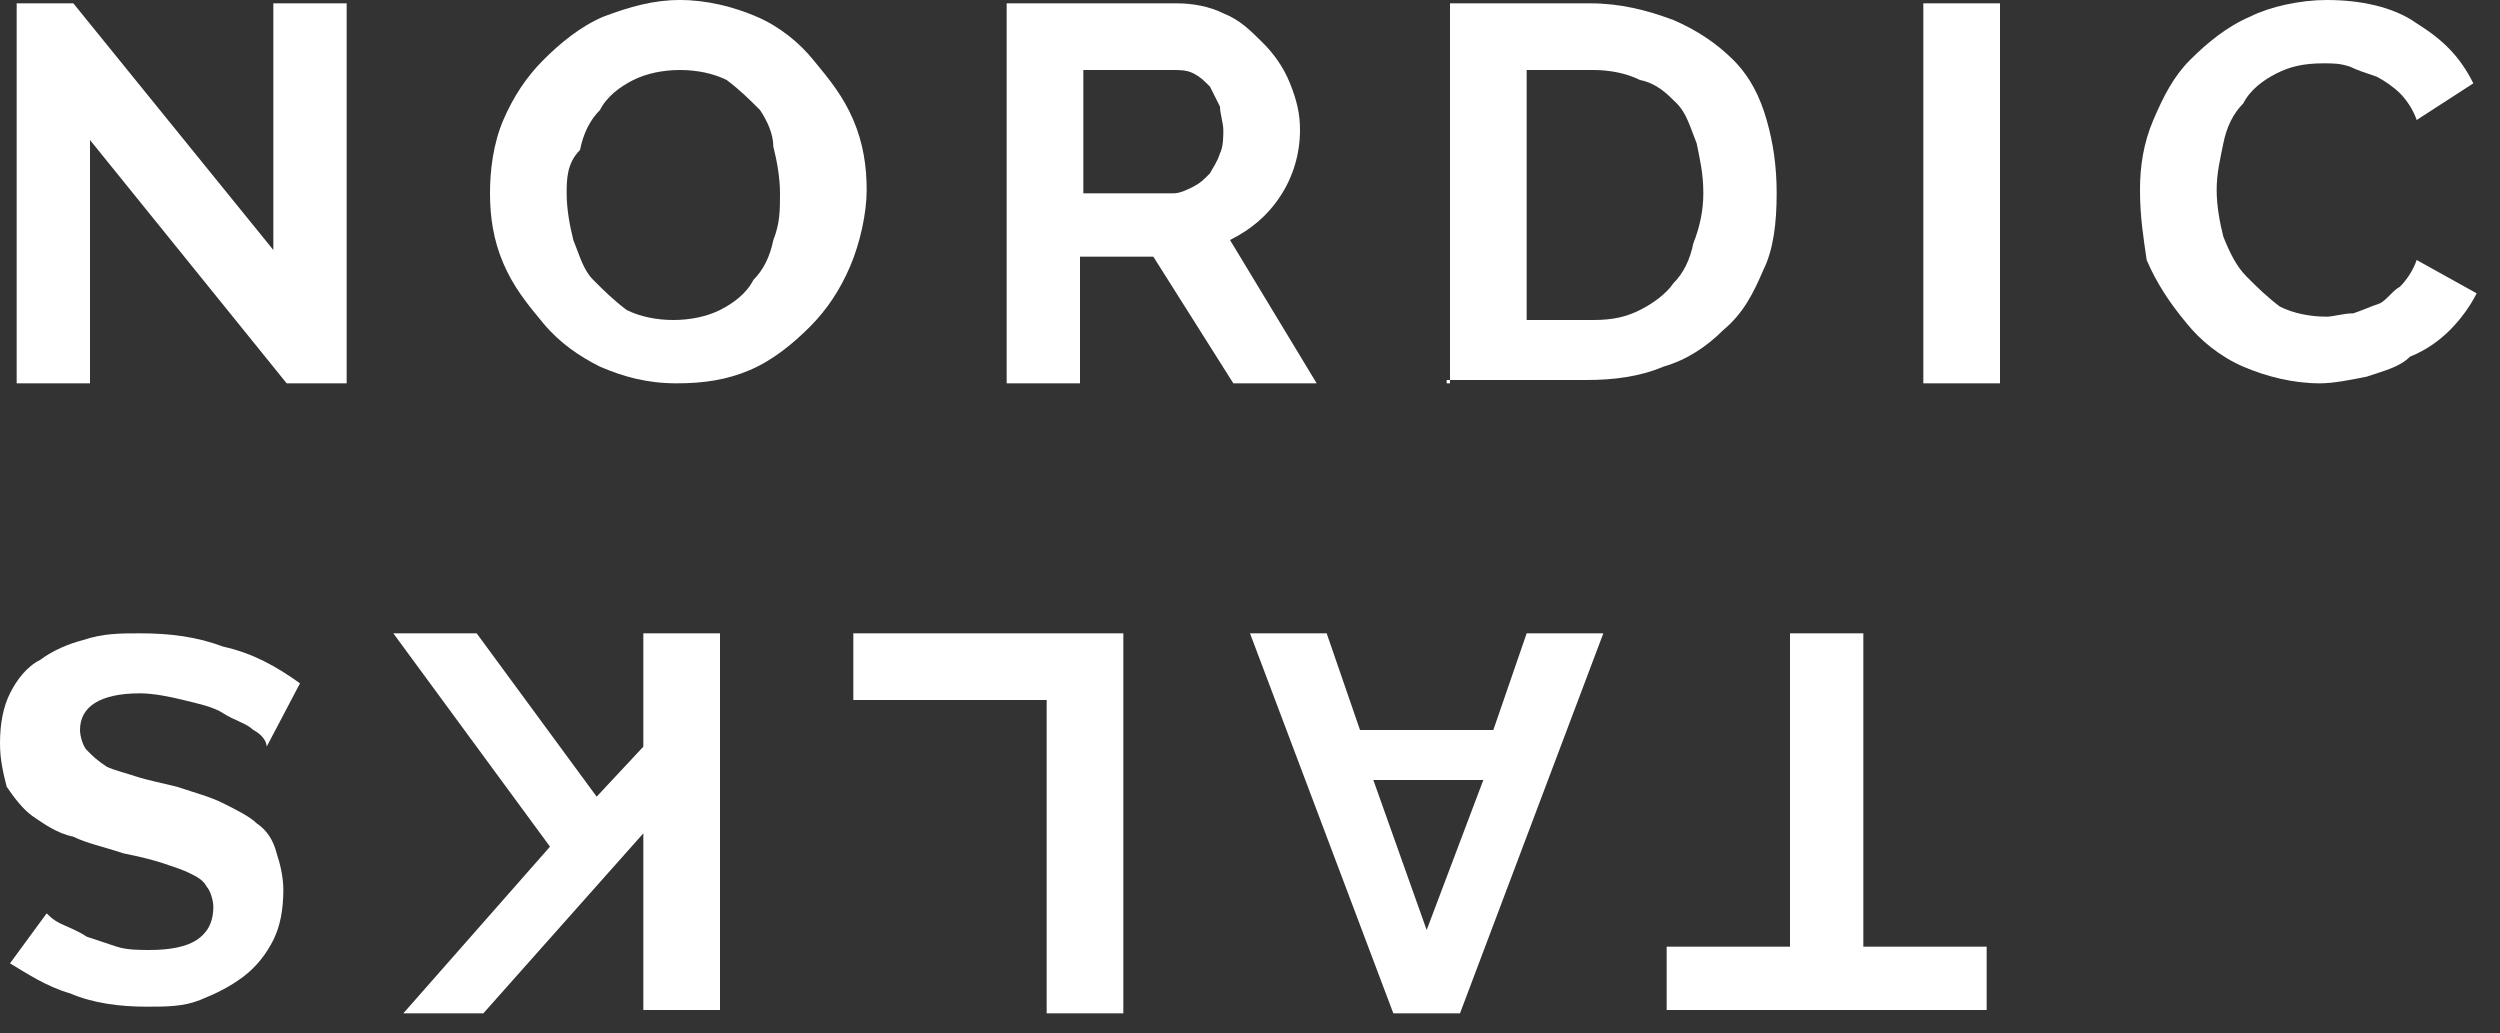 <?xml version="1.0" encoding="utf-8"?>
<!-- Generator: Adobe Illustrator 27.4.0, SVG Export Plug-In . SVG Version: 6.00 Build 0)  -->
<svg version="1.1" id="Layer_1" xmlns="http://www.w3.org/2000/svg" xmlns:xlink="http://www.w3.org/1999/xlink" x="0px" y="0px"
	 viewBox="0 0 75 31" style="enable-background:new 0 0 75 31;" xml:space="preserve">
<rect x="0" y="0" width="75" height="31" fill="#333333" stroke="none"/>
<style type="text/css">
	.st0{fill:#FFFFFF;}
</style>
<path class="st0" d="M2.7,4.2v7.3H0.5V0.1h1.7l6,7.4V0.1h2.2v11.4H8.6L2.7,4.2z"/>
<path class="st0" d="M20.3,11.5c-0.9,0-1.6-0.2-2.3-0.5c-0.6-0.3-1.2-0.7-1.7-1.3c-0.5-0.6-0.9-1.1-1.2-1.8
	c-0.3-0.7-0.4-1.4-0.4-2.1c0-0.7,0.1-1.5,0.4-2.2c0.3-0.7,0.7-1.3,1.2-1.8c0.5-0.5,1.1-1,1.8-1.3c0.8-0.3,1.5-0.5,2.3-0.5
	c0.8,0,1.6,0.2,2.3,0.5c0.7,0.3,1.3,0.8,1.7,1.3c0.5,0.6,0.9,1.1,1.2,1.8c0.3,0.7,0.4,1.4,0.4,2.1S25.8,7.3,25.5,8
	c-0.3,0.7-0.7,1.3-1.2,1.8c-0.5,0.5-1.1,1-1.8,1.3C21.8,11.4,21.1,11.5,20.3,11.5z M17,5.8c0,0.5,0.1,1,0.2,1.4
	c0.2,0.5,0.3,0.9,0.6,1.2c0.3,0.3,0.6,0.6,1,0.9c0.4,0.2,0.9,0.3,1.4,0.3s1-0.1,1.4-0.3c0.4-0.2,0.8-0.5,1-0.9
	c0.3-0.3,0.5-0.7,0.6-1.2c0.2-0.5,0.2-0.9,0.2-1.4c0-0.5-0.1-1-0.2-1.4C23.2,4,23,3.6,22.8,3.3c-0.3-0.3-0.6-0.6-1-0.9
	c-0.4-0.2-0.9-0.3-1.4-0.3s-1,0.1-1.4,0.3c-0.4,0.2-0.8,0.5-1,0.9c-0.3,0.3-0.5,0.7-0.6,1.2C17,4.9,17,5.4,17,5.8z"/>
<path class="st0" d="M30.2,11.5V0.1h5.1c0.5,0,1,0.1,1.4,0.3c0.5,0.2,0.8,0.5,1.2,0.9c0.3,0.3,0.6,0.7,0.8,1.2
	c0.2,0.5,0.3,0.9,0.3,1.4c0,0.7-0.2,1.4-0.6,2c-0.4,0.6-0.9,1-1.5,1.3l2.6,4.3H37l-2.4-3.8h-2.2v3.8H30.2z M32.4,5.8h2.8
	c0.2,0,0.4-0.1,0.6-0.2c0.2-0.1,0.3-0.2,0.5-0.4c0.1-0.2,0.2-0.3,0.3-0.6c0.1-0.2,0.1-0.5,0.1-0.7s-0.1-0.5-0.1-0.7
	c-0.1-0.2-0.2-0.4-0.3-0.6c-0.2-0.2-0.3-0.3-0.5-0.4c-0.2-0.1-0.4-0.1-0.6-0.1h-2.7V5.8z"/>
<path class="st0" d="M43.5,11.5V0.1h4.2c0.9,0,1.7,0.2,2.5,0.5c0.7,0.3,1.3,0.7,1.8,1.2c0.5,0.5,0.8,1.1,1,1.8
	c0.2,0.7,0.3,1.4,0.3,2.2c0,0.9-0.1,1.7-0.4,2.3c-0.3,0.7-0.6,1.3-1.2,1.8c-0.5,0.5-1.1,0.9-1.8,1.1c-0.7,0.3-1.5,0.4-2.3,0.4h-4.2
	V11.5z M51.1,5.8c0-0.6-0.1-1-0.2-1.5c-0.2-0.5-0.3-0.9-0.6-1.2c-0.3-0.3-0.6-0.6-1.1-0.7c-0.4-0.2-0.9-0.3-1.4-0.3h-2v7.5h2
	c0.6,0,1-0.1,1.4-0.3c0.4-0.2,0.8-0.5,1-0.8c0.3-0.3,0.5-0.7,0.6-1.2C51,6.8,51.1,6.3,51.1,5.8z"/>
<path class="st0" d="M57.7,11.5V0.1h2.3v11.4H57.7z"/>
<path class="st0" d="M64.2,5.7c0-0.7,0.1-1.4,0.4-2.1c0.3-0.7,0.6-1.3,1.1-1.8c0.5-0.5,1.1-1,1.8-1.3C68.1,0.2,69,0,69.8,0
	c1,0,2,0.2,2.7,0.7c0.8,0.5,1.3,1,1.7,1.8l-1.7,1.1C72.4,3.3,72.2,3,72,2.8c-0.2-0.2-0.5-0.4-0.7-0.5C71,2.2,70.7,2.1,70.5,2
	c-0.3-0.1-0.5-0.1-0.8-0.1c-0.6,0-1,0.1-1.4,0.3c-0.4,0.2-0.8,0.5-1,0.9c-0.3,0.3-0.5,0.7-0.6,1.2c-0.1,0.5-0.2,0.9-0.2,1.4
	c0,0.5,0.1,1,0.2,1.4c0.2,0.5,0.4,0.9,0.7,1.2c0.3,0.3,0.6,0.6,1,0.9c0.4,0.2,0.9,0.3,1.4,0.3c0.2,0,0.5-0.1,0.8-0.1
	c0.3-0.1,0.5-0.2,0.8-0.3C71.6,9,71.8,8.7,72,8.6c0.2-0.2,0.4-0.5,0.5-0.8l1.8,1c-0.2,0.4-0.5,0.8-0.8,1.1c-0.3,0.3-0.7,0.6-1.2,0.8
	C72,11,71.6,11.1,71,11.3c-0.5,0.1-1,0.2-1.4,0.2c-0.8,0-1.6-0.2-2.3-0.5c-0.7-0.3-1.3-0.8-1.7-1.3c-0.5-0.6-0.9-1.2-1.2-1.9
	C64.3,7.1,64.2,6.5,64.2,5.7z"/>
<path class="st0" d="M50,28.4h3.7V19h2.2v9.4h3.7v1.9H50V28.4z"/>
<path class="st0" d="M43.8,30.4h-2L37.5,19h2.3l1,2.9h4l1-2.9h2.3L43.8,30.4z M41.2,23.4l1.6,4.5l1.7-4.5H41.2z"/>
<path class="st0" d="M33.7,19v11.4h-2.3V21h-5.8V19H33.7z"/>
<path class="st0" d="M21.6,19v11.3h-2.3V25l-4.8,5.4h-2.4l4.4-5L11.8,19h2.5l3.6,4.9l1.4-1.5V19H21.6z"/>
<path class="st0" d="M1.4,27.4c0.1,0.1,0.2,0.2,0.4,0.3c0.2,0.1,0.5,0.2,0.8,0.4c0.3,0.1,0.6,0.2,0.9,0.3c0.3,0.1,0.7,0.1,1,0.1
	c0.6,0,1.1-0.1,1.4-0.3c0.3-0.2,0.5-0.5,0.5-1c0-0.2-0.1-0.5-0.2-0.6c-0.1-0.2-0.3-0.3-0.5-0.4c-0.2-0.1-0.5-0.2-0.8-0.3
	c-0.3-0.1-0.7-0.2-1.2-0.3c-0.6-0.2-1.1-0.3-1.5-0.5C1.7,25,1.3,24.7,1,24.5c-0.3-0.2-0.6-0.6-0.8-0.9C0.1,23.2,0,22.8,0,22.3
	c0-0.6,0.1-1.1,0.3-1.5c0.2-0.4,0.5-0.8,0.9-1c0.4-0.3,0.9-0.5,1.3-0.6c0.6-0.2,1.1-0.2,1.7-0.2c0.9,0,1.7,0.1,2.5,0.4
	c0.9,0.2,1.6,0.6,2.3,1.1l-1,1.9C8,22.2,7.8,22,7.6,21.9c-0.2-0.2-0.6-0.3-0.9-0.5c-0.3-0.2-0.8-0.3-1.2-0.4s-0.9-0.2-1.3-0.2
	c-1.2,0-1.8,0.4-1.8,1.1c0,0.2,0.1,0.5,0.2,0.6c0.2,0.2,0.3,0.3,0.6,0.5c0.2,0.1,0.6,0.2,0.9,0.3c0.3,0.1,0.8,0.2,1.2,0.3
	c0.6,0.2,1,0.3,1.4,0.5c0.4,0.2,0.8,0.4,1,0.6c0.3,0.2,0.5,0.5,0.6,0.9c0.1,0.3,0.2,0.7,0.2,1.1c0,0.6-0.1,1.1-0.3,1.5
	s-0.5,0.8-0.9,1.1c-0.4,0.3-0.8,0.5-1.3,0.7c-0.5,0.2-1,0.2-1.6,0.2c-0.8,0-1.6-0.1-2.3-0.4c-0.7-0.2-1.3-0.6-1.8-0.9L1.4,27.4z"/>
</svg>
